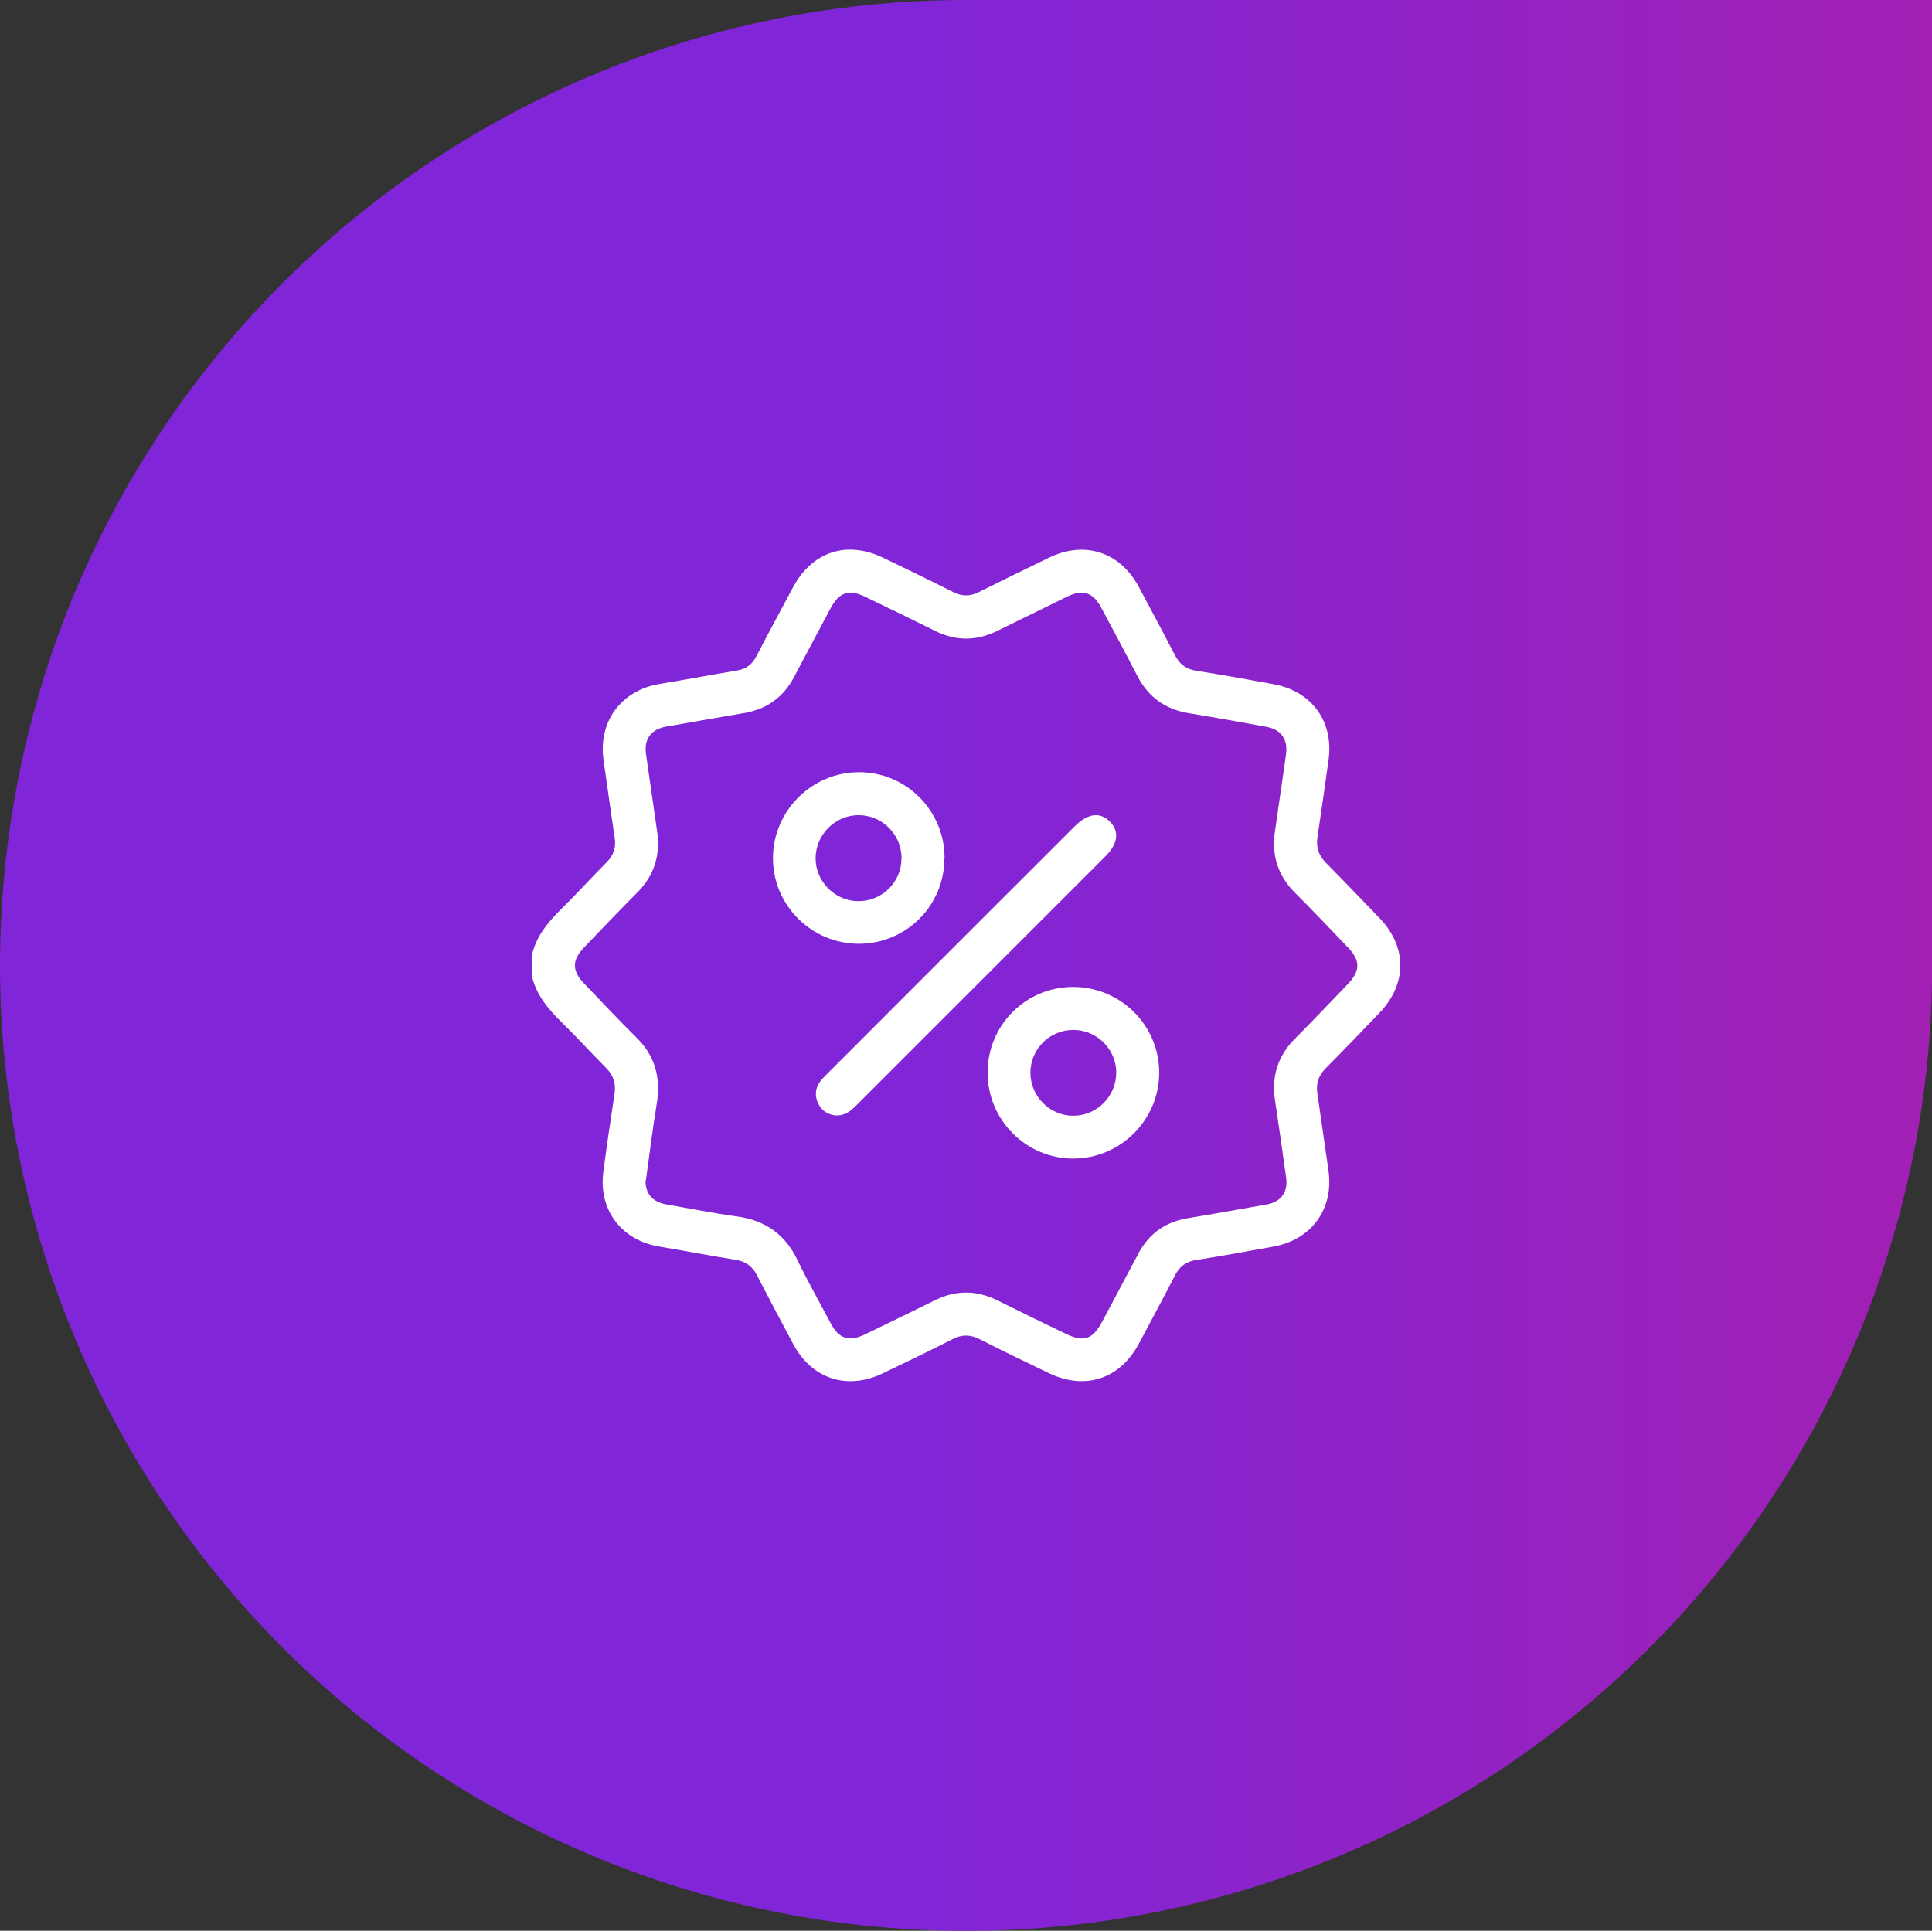 <?xml version="1.0" encoding="UTF-8"?>
<svg id="Layer_2" data-name="Layer 2" xmlns="http://www.w3.org/2000/svg" xmlns:xlink="http://www.w3.org/1999/xlink" viewBox="0 0 113.25 113.19">
  <rect x="0" y="0" width="113.25" height="113.19" fill="#333333" stroke="none"/>
  <defs>
    <style>
      .cls-1 {
        fill: url(#linear-gradient);
        fill-rule: evenodd;
      }

      .cls-1, .cls-2 {
        stroke-width: 0px;
      }

      .cls-2 {
        fill: #fff;
      }
    </style>
    <linearGradient id="linear-gradient" x1="0" y1="56.6" x2="113.25" y2="56.6" gradientUnits="userSpaceOnUse">
      <stop offset="0" stop-color="#8025d7"/>
      <stop offset=".44" stop-color="#8025d7"/>
      <stop offset=".47" stop-color="#8025d7"/>
      <stop offset="1" stop-color="#a220b4"/>
    </linearGradient>
  </defs>
  <g id="Layer_1-2" data-name="Layer 1">
    <g>
      <path class="cls-1" d="M113.25,0h-56.63c-11.2,0-22.14,3.32-31.46,9.54-9.31,6.22-16.57,15.06-20.86,25.4C.03,45.28-1.1,56.66,1.09,67.64c2.19,10.98,7.58,21.06,15.5,28.98,7.92,7.91,18.01,13.31,28.99,15.49,10.98,2.18,22.37,1.06,32.72-3.22,10.35-4.28,19.19-11.54,25.41-20.84,6.22-9.31,9.55-20.25,9.55-31.44V0Z"/>
      <g>
        <path class="cls-2" d="M31.18,56c.25-1.13.96-1.96,1.76-2.75.9-.88,1.74-1.82,2.63-2.71.41-.41.55-.88.46-1.44-.23-1.51-.43-3.01-.65-4.52-.33-2.26,1.02-4.1,3.27-4.48,1.52-.25,3.03-.54,4.55-.79.54-.09.89-.36,1.14-.84.7-1.35,1.42-2.69,2.14-4.03,1.12-2.1,3.15-2.77,5.29-1.74,1.37.66,2.74,1.32,4.1,2.01.52.26.99.26,1.51,0,1.36-.68,2.73-1.35,4.1-2.01,2.09-1.02,4.17-.35,5.27,1.7.71,1.33,1.42,2.65,2.11,3.99.28.55.67.85,1.29.94,1.5.23,3,.51,4.5.78,2.24.41,3.53,2.18,3.23,4.42-.21,1.51-.42,3.02-.65,4.52-.09.6.05,1.09.49,1.53,1.06,1.07,2.1,2.16,3.15,3.25,1.62,1.69,1.62,3.84,0,5.54-1.05,1.1-2.11,2.2-3.18,3.28-.41.42-.55.88-.47,1.44.22,1.51.43,3.01.65,4.52.33,2.24-.97,4.06-3.22,4.47-1.51.28-3.03.55-4.55.79-.58.09-.96.38-1.22.89-.69,1.34-1.4,2.66-2.11,3.99-1.12,2.11-3.18,2.78-5.33,1.73-1.34-.65-2.68-1.29-4.01-1.97-.55-.28-1.04-.29-1.6,0-1.35.69-2.72,1.35-4.1,2.01-2.08.99-4.14.32-5.23-1.72-.72-1.34-1.43-2.69-2.13-4.04-.26-.51-.64-.8-1.22-.9-1.5-.24-3-.53-4.5-.78-2.24-.37-3.59-2.17-3.28-4.42.2-1.51.42-3.02.65-4.52.09-.6-.05-1.09-.49-1.53-.88-.88-1.71-1.8-2.6-2.67-.8-.79-1.51-1.62-1.76-2.75v-1.19ZM37.84,69.2c-.02.76.41,1.26,1.18,1.4,1.38.24,2.77.52,4.16.71,1.66.23,2.84,1.03,3.57,2.57.6,1.25,1.29,2.46,1.94,3.69.49.92,1.07,1.11,2.01.66,1.35-.66,2.71-1.31,4.06-1.98,1.24-.63,2.47-.63,3.72-.01,1.32.66,2.64,1.3,3.97,1.94,1.08.53,1.6.35,2.17-.72.71-1.33,1.41-2.66,2.12-3.99.63-1.18,1.61-1.85,2.92-2.06,1.53-.25,3.07-.53,4.6-.8.84-.15,1.25-.74,1.13-1.57-.21-1.51-.42-3.02-.65-4.52-.21-1.41.15-2.61,1.17-3.63,1.04-1.04,2.05-2.11,3.08-3.18.76-.79.77-1.4.01-2.18-1.02-1.06-2.03-2.14-3.08-3.18-1-1-1.39-2.18-1.19-3.57.22-1.51.43-3.01.65-4.52.13-.9-.27-1.49-1.15-1.65-1.5-.27-2.99-.55-4.5-.79-1.4-.22-2.41-.93-3.06-2.19-.69-1.34-1.4-2.66-2.11-3.99-.49-.92-1.08-1.11-2.01-.66-1.37.67-2.73,1.34-4.1,2.01-1.23.6-2.44.6-3.67-.02-1.35-.67-2.7-1.33-4.06-1.98-.96-.47-1.53-.27-2.04.68-.71,1.34-1.43,2.69-2.14,4.03-.62,1.18-1.59,1.87-2.9,2.1-1.53.26-3.06.53-4.6.8-.89.16-1.3.74-1.17,1.63.22,1.51.43,3.01.65,4.52.2,1.39-.17,2.58-1.17,3.58-1.05,1.05-2.08,2.14-3.11,3.21-.72.75-.72,1.37-.01,2.11,1.02,1.06,2.03,2.14,3.08,3.18,1.1,1.08,1.43,2.36,1.19,3.86-.25,1.52-.44,3.05-.64,4.52Z"/>
        <path class="cls-2" d="M55.36,50.31c0,2.78-2.23,5.01-5.01,5.02-2.77,0-5.03-2.24-5.04-5-.01-2.78,2.27-5.06,5.05-5.06,2.77,0,5.01,2.26,5.01,5.04ZM52.85,50.35c.01-1.4-1.1-2.54-2.49-2.56-1.38-.02-2.54,1.12-2.55,2.51-.01,1.36,1.11,2.51,2.47,2.53,1.4.02,2.55-1.09,2.56-2.47Z"/>
        <path class="cls-2" d="M57.89,62.89c0-2.78,2.22-5.02,5-5.03,2.77-.01,5.04,2.22,5.06,4.99.02,2.78-2.26,5.07-5.04,5.07-2.76,0-5.01-2.25-5.02-5.03ZM60.4,62.89c0,1.39,1.15,2.53,2.53,2.52,1.37-.01,2.49-1.13,2.5-2.5.02-1.38-1.12-2.53-2.51-2.53-1.4,0-2.52,1.12-2.52,2.52Z"/>
        <path class="cls-2" d="M48.98,65.39c-.44-.04-.81-.26-1.02-.7-.22-.46-.17-.9.13-1.31.11-.14.24-.27.37-.4,4.85-4.85,9.69-9.7,14.54-14.54.76-.76,1.49-.86,2.07-.26.56.58.46,1.29-.28,2.03-4.86,4.86-9.72,9.72-14.58,14.58-.34.34-.68.63-1.24.6Z"/>
      </g>
    </g>
  </g>
</svg>